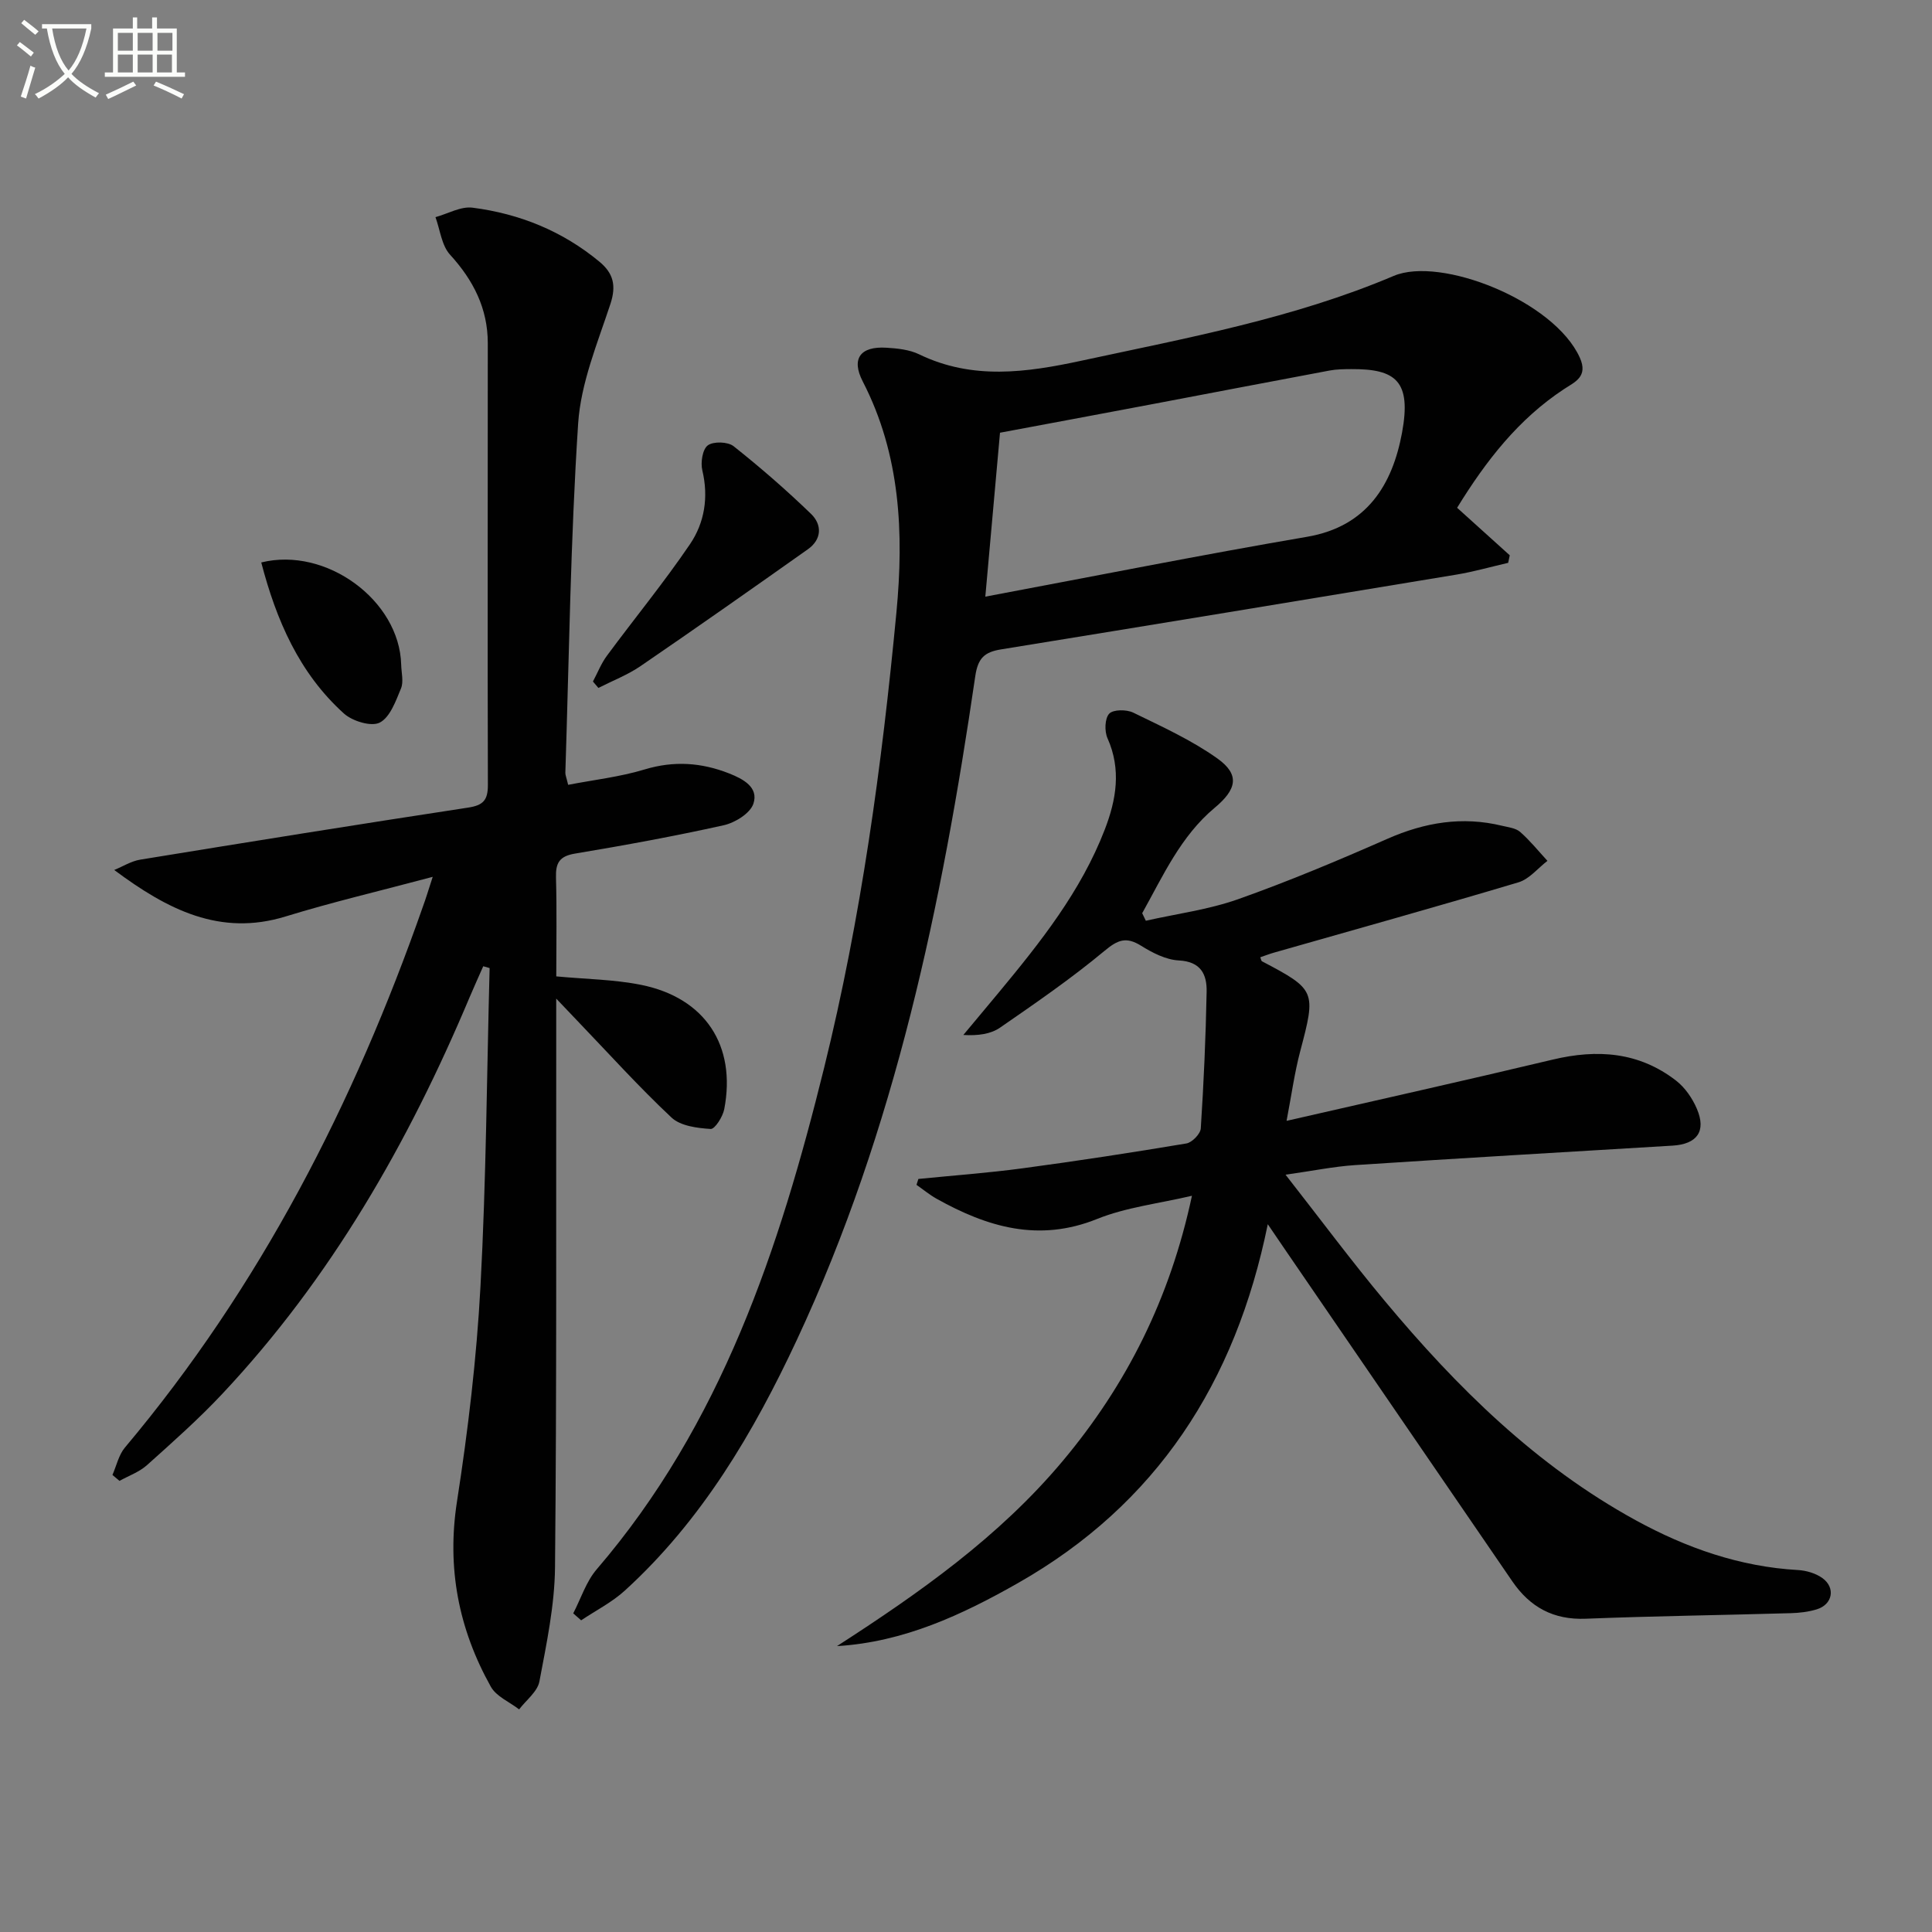 <svg enable-background="new 0 0 400 400" viewBox="0 0 400 400" xmlns="http://www.w3.org/2000/svg"><rect x="0" y="0" width="400" height="400" fill="#808080" stroke="none"/><path d="m6.4 11.7c-1-.8-1.9-1.6-2.9-2.3l.6-.7c.9.7 1.9 1.4 2.9 2.2zm-2.1 8.3c.7-2.1 1.4-4.2 2-6.4.2.1.6.3 1 .4-.7 2.3-1.3 4.4-1.9 6.4zm3-12.8c-1.1-.9-2.1-1.7-2.9-2.4l.6-.7c1 .8 2 1.5 3 2.4zm1.4-1.3v-.9h10.2v.9c-.9 4.2-2.3 7.3-4.1 9.4 1.3 1.4 3.2 2.7 5.7 4-.2.2-.4.5-.7.9-2.5-1.4-4.4-2.7-5.7-4.2-1.4 1.5-3.5 3-6.1 4.4 0 0 0 0-.1-.1-.3-.4-.5-.7-.7-.8 2.7-1.3 4.7-2.8 6.2-4.2-1.8-2.2-3-5.3-3.7-9.4zm9.2 0h-7.1c.6 3.8 1.7 6.7 3.4 8.7 1.7-2 2.9-4.8 3.7-8.7z" fill="#fbfcfa"/><path d="m31.6 3.6h.9v2.3h4.1v9.1h1.7v.9h-16.6v-.9h1.7v-9.1h4.1v-2.3h.9v2.3h3.1v-2.3zm-4 13.3.6.8c-1.9.9-3.8 1.9-5.8 2.8-.2-.3-.3-.6-.5-.9 2-.9 3.9-1.8 5.7-2.7zm-3.2-10.1v3.7h3.1v-3.7zm0 4.5v3.7h3.1v-3.7zm4.1-4.5v3.7h3.1v-3.7zm0 4.5v3.7h3.1v-3.7zm9.1 9.1c-2.1-1.1-4.1-2-5.8-2.7l.5-.8c2.2.9 4.1 1.8 5.8 2.6zm-1.9-13.6h-3.1v3.7h3.1zm-3.2 4.5v3.7h3.1v-3.7z" fill="#fbfcfa"/><g fill="#010101"><path d="m89.59 181.54c-11.01 2.94-20.83 5.24-30.45 8.2-13.56 4.18-24.46-1.4-35.49-9.62 1.79-.73 3.52-1.84 5.39-2.14 22.6-3.69 45.22-7.32 67.86-10.77 3.12-.48 4.12-1.51 4.11-4.69-.09-30.49-.01-60.98-.02-91.48 0-7.18-2.99-13.03-7.82-18.32-1.74-1.91-2.05-5.13-3.01-7.76 2.57-.71 5.25-2.28 7.69-1.96 9.72 1.25 18.6 4.84 26.24 11.17 2.91 2.41 3.54 4.95 2.29 8.76-2.68 8.13-6.13 16.38-6.68 24.75-1.58 24.06-1.87 48.21-2.65 72.32-.01.46.21.94.58 2.49 5.3-1.03 10.7-1.63 15.82-3.18 6.07-1.84 11.77-1.44 17.51.82 2.91 1.15 6.16 2.87 5.02 6.28-.67 1.99-3.8 3.93-6.15 4.45-10.2 2.27-20.49 4.15-30.8 5.87-3.23.54-4 1.95-3.92 4.95.19 6.8.06 13.6.06 20.47 6.16.58 11.98.63 17.59 1.76 13.23 2.68 19.71 12.56 17.19 25.72-.3 1.57-1.94 4.17-2.82 4.11-2.78-.18-6.23-.61-8.1-2.36-6.79-6.37-13.04-13.31-19.5-20.04-1.13-1.18-2.26-2.37-4.37-4.59v6.29c-.04 37.16.11 74.32-.25 111.47-.08 7.89-1.76 15.81-3.23 23.61-.4 2.12-2.74 3.87-4.2 5.79-1.99-1.54-4.73-2.67-5.86-4.7-6.67-11.94-9.15-24.57-7-38.38 2.29-14.75 4.06-29.64 4.86-44.54 1.18-21.92 1.31-43.91 1.89-65.86-.44-.13-.88-.25-1.32-.38-.94 2.14-1.92 4.28-2.83 6.44-12.67 30.12-28.71 58.15-51.21 82.11-4.89 5.21-10.27 9.98-15.59 14.75-1.59 1.42-3.77 2.19-5.68 3.25-.49-.41-.97-.82-1.46-1.23.84-1.91 1.3-4.15 2.59-5.68 27.98-33.29 47.43-71.26 61.72-112.08.56-1.52 1.03-3.09 2-6.07z"/><path d="m262.48 253.46c-6.68 32.85-23.06 57.99-51.67 74.27-11.59 6.59-23.69 12.25-37.52 13.08 17.11-11.04 33.56-22.62 46.71-38.3 13.29-15.85 22.25-33.72 26.78-54.94-6.93 1.63-13.62 2.38-19.63 4.8-12.1 4.88-22.75 1.68-33.25-4.19-1.46-.82-2.77-1.91-4.15-2.87.13-.41.26-.81.39-1.22 7.18-.72 14.38-1.24 21.53-2.2 11.35-1.52 22.67-3.26 33.96-5.15 1.18-.2 2.91-1.98 2.98-3.12.61-9.42 1.03-18.85 1.21-28.29.07-3.56-1.17-6.25-5.76-6.48-2.67-.14-5.46-1.58-7.82-3.05-3.09-1.92-4.81-1.23-7.58 1.08-6.86 5.71-14.25 10.8-21.61 15.88-1.93 1.33-4.53 1.7-7.6 1.52 2.45-2.93 4.9-5.86 7.34-8.8 8.62-10.4 17.02-20.96 21.94-33.73 2.38-6.16 3.46-12.44.56-18.92-.64-1.44-.56-4.09.36-5.07.84-.89 3.59-.89 4.97-.22 5.95 2.9 12.06 5.68 17.41 9.48 4.78 3.4 3.97 6.46-.55 10.23-7.02 5.86-10.69 14.09-15 21.82.25.52.5 1.04.75 1.56 6.37-1.44 12.96-2.29 19.08-4.45 10.47-3.71 20.75-8.03 30.93-12.51 7.74-3.41 15.51-4.71 23.76-2.7 1.29.31 2.82.47 3.74 1.28 2.05 1.8 3.78 3.96 5.64 5.98-1.98 1.52-3.75 3.77-5.98 4.44-16.82 5.03-33.74 9.74-50.63 14.56-.95.27-1.88.63-2.84.96.14.35.18.74.36.84 11.16 5.87 11.2 6.17 7.9 18.64-1.17 4.43-1.79 9.01-2.82 14.39 19.08-4.37 37.12-8.39 55.1-12.68 9.24-2.21 17.87-1.59 25.54 4.35 1.86 1.44 3.39 3.67 4.32 5.86 1.97 4.63.03 7.29-5.03 7.6-21.91 1.32-43.82 2.59-65.72 4.03-4.43.29-8.81 1.2-14.42 1.99 7.25 9.26 13.67 17.91 20.56 26.16 14.91 17.87 31.34 34.11 51.99 45.41 10.44 5.71 21.51 9.6 33.55 10.28 1.72.1 3.66.67 5.04 1.66 2.78 1.99 2.12 5.47-1.14 6.47-1.72.53-3.59.75-5.41.8-14.14.41-28.29.59-42.43 1.15-6.7.27-11.55-2.4-15.21-7.74-15.71-22.92-31.41-45.84-47.11-68.77-.98-1.45-1.97-2.91-3.52-5.17z"/><path d="m301.68 105.13c3.92 3.54 7.41 6.69 10.9 9.84-.11.52-.22 1.04-.33 1.56-3.57.82-7.12 1.84-10.73 2.44-31.41 5.21-62.84 10.38-94.27 15.48-3.38.55-4.78 1.76-5.33 5.54-6.91 47.24-16.56 93.8-36.93 137.4-8.98 19.22-19.7 37.41-35.61 51.91-2.67 2.44-6.02 4.13-9.06 6.17-.55-.48-1.09-.96-1.64-1.44 1.59-3.06 2.67-6.57 4.86-9.12 25.81-30.06 37.84-66.37 47.09-103.85 7.65-30.99 11.96-62.6 14.97-94.33 1.54-16.28.85-32.58-6.97-47.74-2.46-4.76-.48-7.33 4.88-7 2.29.14 4.77.39 6.79 1.37 11.04 5.35 22.22 3.77 33.55 1.33 21.89-4.72 44-8.78 64.71-17.57 9.69-4.11 33.18 5.11 38.52 16.92 1.79 3.97-1.05 5.05-3.27 6.52-9.39 6.19-16.08 14.73-22.13 24.57zm-97.68 18.4c22.92-4.3 44.71-8.65 66.6-12.39 12.49-2.13 17.69-10.88 19.67-21.52 1.99-10.73-1.27-13.26-10.51-13.2-1.49.01-3.01.02-4.46.29-12.06 2.25-24.1 4.58-36.16 6.86-10.55 2-21.11 3.96-32.1 6.02-.96 10.73-1.93 21.59-3.04 33.94z"/><path d="m122.76 141.1c.95-1.78 1.7-3.72 2.89-5.33 5.71-7.73 11.82-15.17 17.21-23.11 3.01-4.44 3.87-9.73 2.55-15.27-.39-1.63.03-4.36 1.13-5.18 1.16-.86 4.15-.77 5.34.17 5.56 4.41 10.93 9.08 16.03 14.01 2.3 2.22 2.28 5.26-.65 7.33-11.49 8.13-23.01 16.23-34.63 24.18-2.69 1.84-5.82 3.04-8.74 4.53-.37-.46-.75-.9-1.13-1.33z"/><path d="m54.09 116.45c13.45-3.33 28.64 7.88 28.97 21.16.04 1.66.54 3.52-.04 4.93-1.08 2.61-2.27 5.98-4.41 7.07-1.75.89-5.65-.3-7.41-1.89-9.29-8.38-14.01-19.39-17.11-31.27z"/></g></svg>